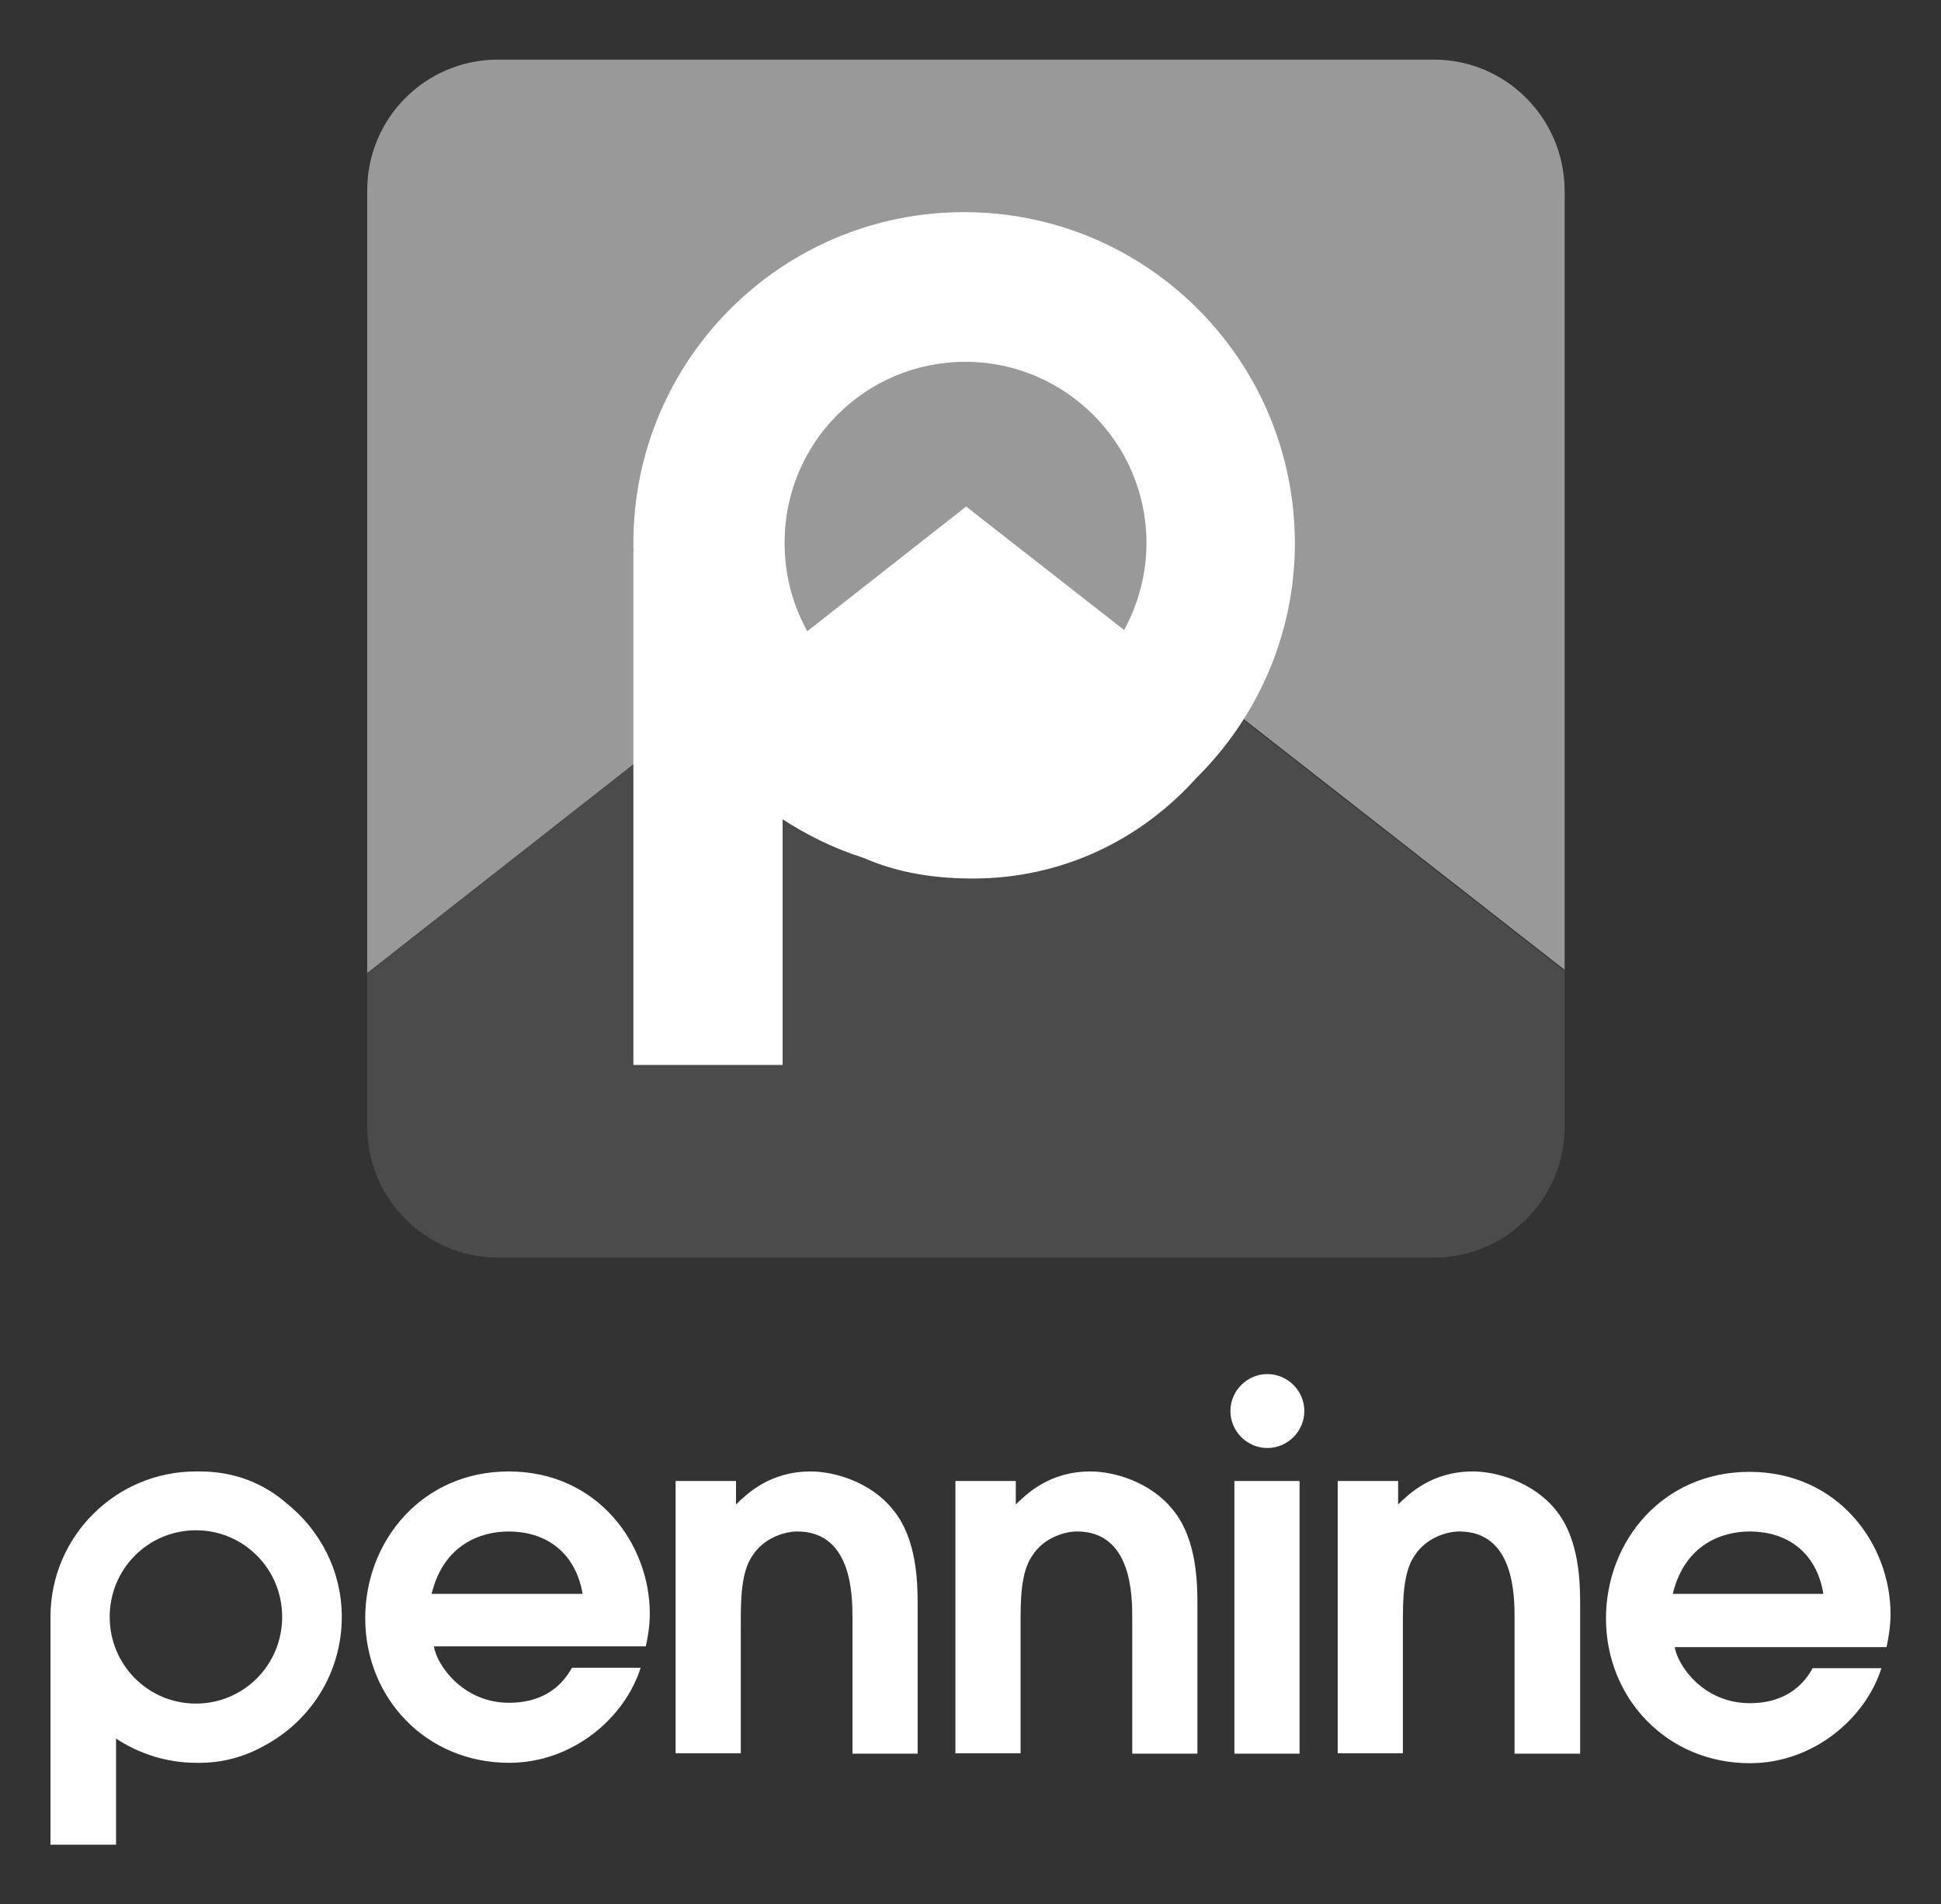 <?xml version="1.0" encoding="utf-8"?>
<!-- Generator: Adobe Illustrator 26.5.0, SVG Export Plug-In . SVG Version: 6.00 Build 0)  -->
<svg version="1.1" id="Layer_1" xmlns="http://www.w3.org/2000/svg" xmlns:xlink="http://www.w3.org/1999/xlink" x="0px" y="0px"
	 viewBox="0 0 488.4 479.1" style="enable-background:new 0 0 488.4 479.1;" xml:space="preserve">
<rect x="0" y="0" width="488.4" height="479.1" fill="#333333" stroke="none"/>
<style type="text/css">
	.st0{opacity:0.5;}
	.st1{fill:#FFFFFF;}
	.st2{opacity:0.12;fill:#FFFFFF;}
	.st3{fill:#FFFFFF;stroke:#FFFFFF;stroke-width:0.25;stroke-miterlimit:10;}
</style>
<g>
	<g class="st0">
		<path class="st1" d="M360.8,15H125.3c-18.2,0-32.9,14.7-32.9,32.9v196.9l67.1-52.6v75.5h37.3v-61.9c6.3,4.1,13.2,7.5,20.5,9.8
			c7.1,3.1,15.8,5.2,27.5,5.2c22.3,0,42-9.6,56-25.1c4.5-4.5,8.6-9.5,12-14.9l80.9,63.2V47.9C393.6,29.7,378.9,15,360.8,15z"/>
	</g>
	<path class="st2" d="M300.8,195.8c-14,15.5-33.7,25.1-56,25.1c-11.6,0-20.4-2.1-27.5-5.2c-7.3-2.3-14.2-5.7-20.5-9.8v61.9h-37.3
		v-75.5l-67.1,52.6v38.6c0,18.1,14.7,32.8,32.8,32.9h235.7c18.1-0.1,32.8-14.8,32.8-32.9v-30.5v-8.7l-80.9-63.2
		C309.3,186.3,305.3,191.3,300.8,195.8z"/>
</g>
<path class="st1" d="M146.6,401c-1.9-11-9.8-15.7-18.6-15.7c-6.7,0-16.3,3-19.4,15.7H146.6z M109.2,414.3
	c0.7,4.5,7.2,14.1,18.9,14.1c7.3,0,12.7-3.1,15.8-8.8h17.3c-3.9,12.4-16.9,23.9-33.1,23.9c-20.9,0-36.2-16.3-36.2-36.4
	c0-19.4,14.3-36.9,36.1-36.9c22.5,0,35.5,18.4,35.5,35.7c0,3.2-0.5,6.1-1,8.3H109.2L109.2,414.3z M170,372.6h15.2v5.9
	c2.7-2.6,8.4-8.3,18.8-8.3c5.9,0,15,2.6,20.6,9.5c6.3,7.5,6.3,19,6.3,24.4v37.1h-16.4v-33.9c0-5.7,0-22-13.9-22c-3,0-8.3,1.5-11.2,6
	c-3,4.2-3,11.4-3,17.2v32.6H170L170,372.6L170,372.6z M240.4,372.6h15.2v5.9c2.7-2.6,8.4-8.3,18.8-8.3c5.9,0,15,2.6,20.6,9.5
	c6.3,7.5,6.3,19,6.3,24.4v37.1h-16.4v-33.9c0-5.7,0-22-13.9-22c-3,0-8.3,1.5-11.2,6c-3,4.2-3,11.4-3,17.2v32.6h-16.4L240.4,372.6
	L240.4,372.6L240.4,372.6z M310.6,372.6h16.4v68.6h-16.4V372.6z M336.6,372.6h15.2v5.9c2.7-2.6,8.4-8.3,18.8-8.3
	c5.9,0,15,2.6,20.7,9.5c6.3,7.5,6.3,19,6.3,24.4v37.1h-16.5v-33.9c0-5.7,0-22-13.9-22c-3,0-8.3,1.5-11.2,6c-3,4.2-3,11.4-3,17.2
	v32.6h-16.4L336.6,372.6L336.6,372.6L336.6,372.6z M475.7,406c0-17.3-13-35.7-35.5-35.7c-21.8,0-36.1,17.4-36.1,36.9
	c0,20,15.3,36.4,36.2,36.4c16.2,0,29.2-11.5,33.1-23.9h-17.3c-3.1,5.7-8.5,8.8-15.8,8.8c-11.8,0-18.2-9.6-18.9-14.1h53.3
	C475.2,412,475.7,409.2,475.7,406z M420.9,401c3.1-12.7,12.7-15.7,19.4-15.7c8.8,0,16.7,4.7,18.5,15.7H420.9z M72.1,378.2
	c-5.5-4.8-12.8-8-21.8-8c-0.2,0-0.4,0-0.6,0c-0.1,0-0.3,0-0.4,0c-20.2,0-36.6,16.4-36.6,36.6c0,0.1,0,0.2,0,0.4l0,0v56.9h16.5v-26.7
	c5.8,3.8,12.7,6.1,20.2,6.1c0.2,0,0.4,0,0.6,0c0.1,0,0.2,0,0.3,0c5.9,0,11.4-1.6,16.2-4.3C78.1,433,86,420.9,86,406.8
	C86,395.2,80.5,384.9,72.1,378.2z M49.3,428.6c-12,0-21.7-9.7-21.7-21.8s9.7-21.8,21.7-21.8s21.7,9.7,21.7,21.8
	S61.3,428.6,49.3,428.6z M328.2,355c0,5.1-4.2,9.3-9.3,9.3s-9.3-4.2-9.3-9.3c0-5.1,4.2-9.3,9.3-9.3C324,345.7,328.2,349.9,328.2,355
	"/>
<path class="st3" d="M242.6,53.5c-45.9,0-83.1,37.2-83.1,83.1c0,0.7,0,1.4,0.1,2.1l-0.1,0.1v129h37.3v-61.9
	c6.3,4.1,13.2,7.5,20.5,9.8c7.1,3.1,15.8,5.2,27.5,5.2c22.3,0,42-9.6,56-25.1c15.3-15.1,24.9-36,24.9-59.2
	C325.6,90.7,288.5,53.5,242.6,53.5z M242.9,90.9c25.2,0,45.7,20.5,45.7,45.7c0,8-2.1,15.5-5.7,22.1l-39.8-31.1l-40,31.4
	c-3.7-6.6-5.8-14.2-5.8-22.3C197.2,111.3,217.7,90.9,242.9,90.9z"/>
</svg>
